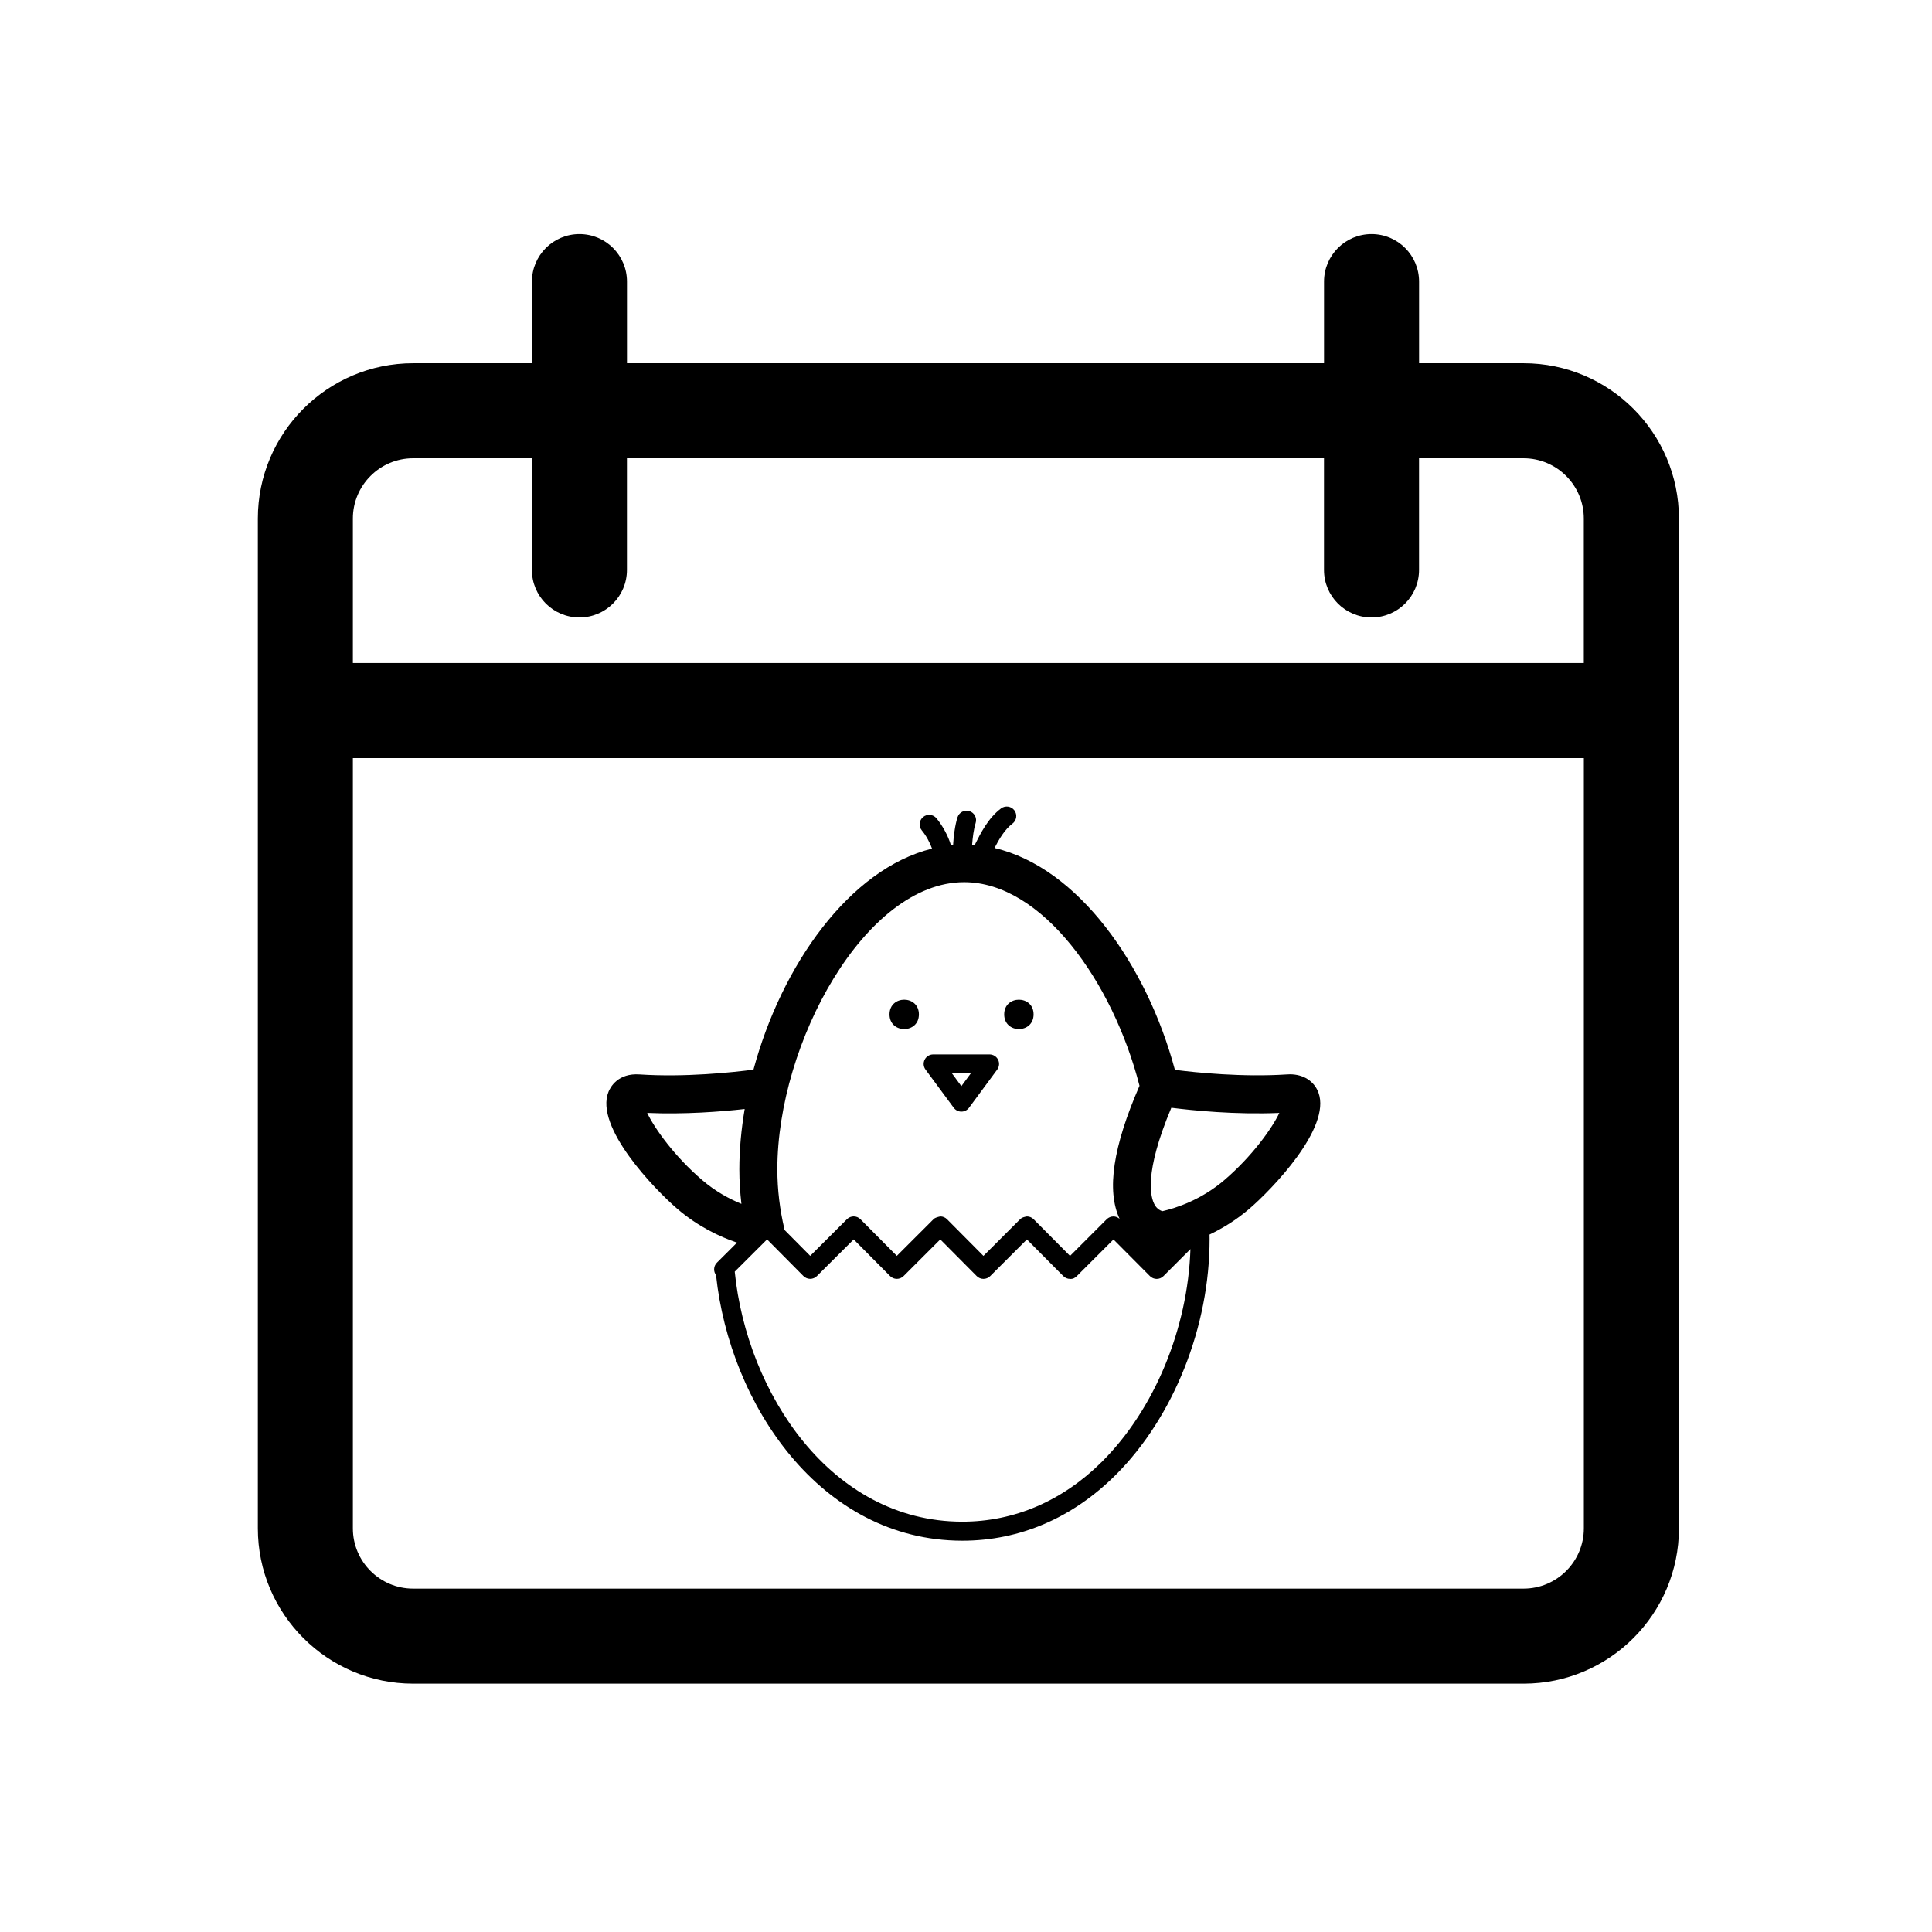 <?xml version="1.0" encoding="UTF-8"?>
<!-- Uploaded to: ICON Repo, www.iconrepo.com, Generator: ICON Repo Mixer Tools -->
<svg fill="#000000" width="800px" height="800px" version="1.1" viewBox="144 144 512 512" xmlns="http://www.w3.org/2000/svg">
 <g>
  <path d="m485.84 428.7c-0.109 0-0.699 0.02-0.812 0.031-11.703 0.766-23.977-0.488-29.664-1.211-7.465-27.824-25.66-53.605-47.805-58.789 1.223-2.371 2.715-4.934 4.75-6.457 1.113-0.836 1.34-2.414 0.508-3.527-0.836-1.109-2.414-1.336-3.527-0.508-3.402 2.551-5.375 6.488-6.961 9.652l0.059 0.031c-0.258-0.02-0.516-0.039-0.766-0.055 0.117-1.723 0.441-4.277 0.922-5.715 0.438-1.32-0.277-2.746-1.598-3.184-1.32-0.434-2.746 0.273-3.184 1.598-0.691 2.074-1.074 5.356-1.184 7.406-0.188 0.016-0.379 0.031-0.562 0.051-0.73-2.535-2.312-5.336-3.84-7.168-0.891-1.074-2.484-1.223-3.547-0.328-1.066 0.891-1.219 2.481-0.328 3.547 1.203 1.445 2.18 3.344 2.699 4.816-21.926 5.438-39.891 30.973-47.324 58.578-5.461 0.707-18.152 2.062-30.137 1.266-5.785-0.422-7.793 3.41-8.273 4.586-3.809 9.332 12.305 25.957 18.246 31.043 5.496 4.711 11.195 7.359 15.801 8.949l-5.32 5.305c-0.789 0.789-0.969 2.004-0.434 2.988l0.207 0.379c3.621 34.117 27.59 70.23 65.152 70.316h0.133c15.16 0 29.211-6.035 40.641-17.453 15.359-15.34 24.887-39.301 24.863-62.527 0-0.383-0.012-0.766-0.016-1.152 3.367-1.613 6.996-3.785 10.523-6.805 5.859-5.019 21.805-21.441 18.34-30.812-1.137-3.035-3.957-4.852-7.562-4.852zm-86.332-50.914c20.617 0 39.395 26.371 46.473 53.957-7.031 16.125-8.766 27.711-5.281 35.262-0.453-0.395-1.02-0.637-1.621-0.637-0.672 0-1.309 0.266-1.785 0.734l-9.723 9.723-9.652-9.719c-0.469-0.473-1.113-0.742-1.785-0.742-0.754 0.145-1.309 0.262-1.785 0.734l-9.73 9.723-9.652-9.719c-0.469-0.473-1.113-0.742-1.785-0.742-0.559 0.145-1.309 0.262-1.785 0.734l-9.73 9.723-9.645-9.715c-0.473-0.473-1.113-0.742-1.785-0.746h-0.004c-0.664 0-1.305 0.266-1.777 0.734l-9.742 9.723-7.031-7.09c0.059-0.012 0.117-0.039 0.18-0.051-1.18-5.039-1.859-10.316-1.859-15.801 0.008-33.523 23.312-76.086 49.508-76.086zm-83.992 61.145c9.859 0.438 19.609-0.336 25.832-1.031-0.906 5.391-1.414 10.766-1.414 15.996 0 3.102 0.207 6.144 0.551 9.141-3.203-1.316-6.887-3.289-10.422-6.324-7.348-6.293-12.633-13.723-14.547-17.781zm120.6 92.352c-10.469 10.453-23.293 15.977-37.086 15.977h-0.121c-34.781-0.082-56.973-34.188-60.195-66.258l8.57-8.551 9.637 9.715c0.473 0.473 1.113 0.742 1.785 0.746h0.004c0.664 0 1.305-0.266 1.777-0.734l9.75-9.723 9.645 9.715c0.473 0.48 1.113 0.742 1.785 0.746h0.004c0.664 0 1.309-0.266 1.785-0.734l9.73-9.723 9.656 9.719c0.469 0.473 1.113 0.742 1.785 0.742 0.672 0 1.309-0.266 1.785-0.734l9.73-9.723 9.652 9.719c0.469 0.473 1.113 0.742 1.785 0.742 0.785 0.059 1.316-0.266 1.785-0.734l9.723-9.723 9.664 9.719c0.473 0.473 1.113 0.742 1.785 0.742s1.309-0.266 1.785-0.734l7.16-7.164c-0.699 21.062-9.512 42.414-23.367 56.254zm32.379-74.574c-6.137 5.254-12.742 7.418-16.438 8.266-0.52-0.141-1.367-0.527-2.004-1.605-1.18-1.988-2.961-8.375 4.359-25.801 5.758 0.719 16.82 1.855 28.625 1.367-1.914 4.055-7.199 11.484-14.543 17.773z"/>
  <path d="m396.75 437.57c0.473 0.645 1.23 1.023 2.023 1.023 0.797 0 1.551-0.379 2.023-1.023l7.477-10.125c0.562-0.766 0.648-1.785 0.223-2.629-0.43-0.848-1.293-1.387-2.246-1.387h-14.953c-0.945 0-1.82 0.535-2.246 1.387-0.43 0.852-0.344 1.863 0.223 2.629zm4.512-9.102-2.488 3.367-2.484-3.367z"/>
  <path d="m417.91 412.82c0 5.191-7.789 5.191-7.789 0 0-5.191 7.789-5.191 7.789 0"/>
  <path d="m387.52 412.82c0 5.191-7.789 5.191-7.789 0 0-5.191 7.789-5.191 7.789 0"/>
  <path d="m547.77 240.26h-27.699v-21.633c0-6.957-5.637-12.594-12.594-12.594-6.957 0-12.594 5.637-12.594 12.594v21.633h-184.73v-21.633c0-6.957-5.637-12.594-12.594-12.594-6.957 0-12.594 5.637-12.594 12.594v21.633h-31.477c-22.691 0-41.156 18.465-41.156 41.156v267.61c0 22.695 18.465 41.156 41.156 41.156h294.29c22.691 0 41.156-18.465 41.156-41.156l-0.004-267.61c0-22.699-18.465-41.156-41.156-41.156zm-294.29 25.188h31.477v29.59c0 6.957 5.637 12.594 12.594 12.594 6.957 0 12.594-5.637 12.594-12.594v-29.59h184.73v29.59c0 6.957 5.637 12.594 12.594 12.594s12.594-5.637 12.594-12.594v-29.59h27.699c8.805 0 15.965 7.164 15.965 15.965v38.289l-326.21 0.004v-38.289c0-8.801 7.16-15.969 15.965-15.969zm294.29 299.55h-294.29c-8.805 0-15.965-7.164-15.965-15.965v-204.13h326.22v204.13c0 8.801-7.16 15.965-15.969 15.965z"/>
 </g>
</svg>
